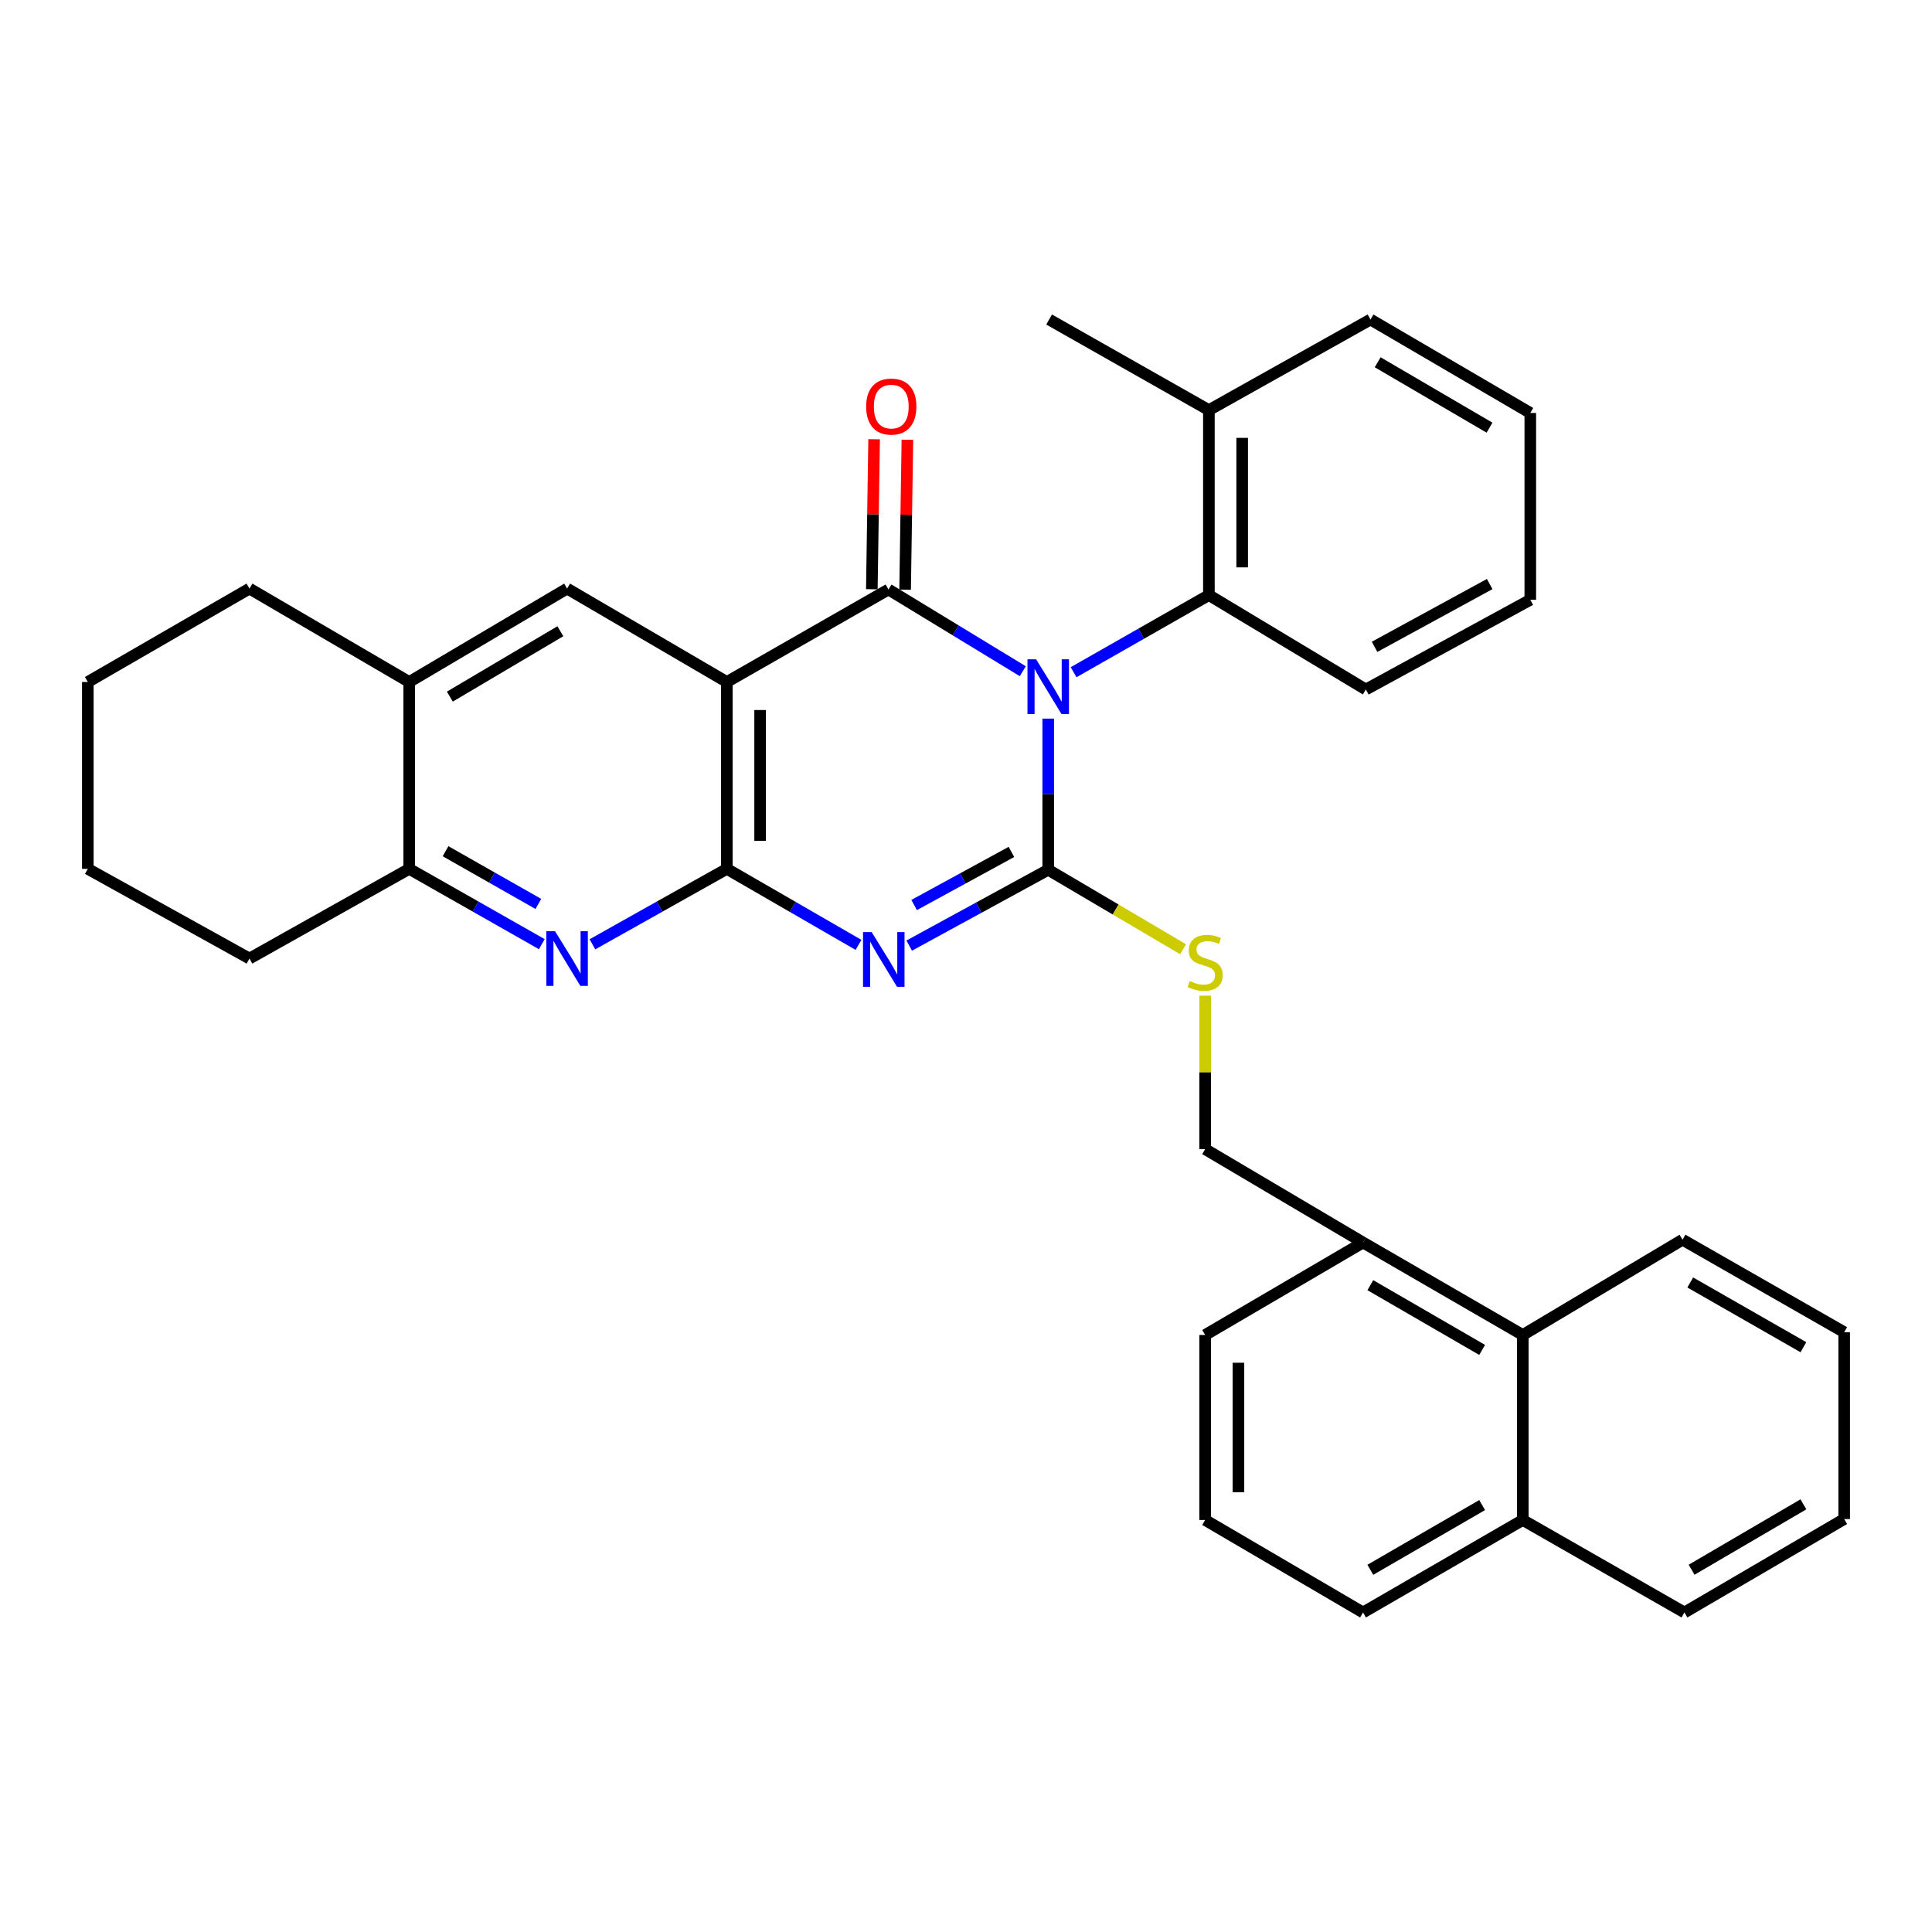<?xml version='1.0' encoding='iso-8859-1'?>
<svg version='1.1' baseProfile='full'
              xmlns='http://www.w3.org/2000/svg'
                      xmlns:rdkit='http://www.rdkit.org/xml'
                      xmlns:xlink='http://www.w3.org/1999/xlink'
                  xml:space='preserve'
width='1000px' height='1000px' viewBox='0 0 1000 1000'>
<!-- END OF HEADER -->
<rect style='opacity:1.0;fill:#FFFFFF;stroke:none' width='1000' height='1000' x='0' y='0'> </rect>
<path class='bond-0' d='M 542.558,371.955 L 542.558,411.072' style='fill:none;fill-rule:evenodd;stroke:#0000FF;stroke-width:6px;stroke-linecap:butt;stroke-linejoin:miter;stroke-opacity:1' />
<path class='bond-0' d='M 542.558,411.072 L 542.558,450.188' style='fill:none;fill-rule:evenodd;stroke:#000000;stroke-width:6px;stroke-linecap:butt;stroke-linejoin:miter;stroke-opacity:1' />
<path class='bond-2' d='M 529.398,347.419 L 494.636,326.268' style='fill:none;fill-rule:evenodd;stroke:#0000FF;stroke-width:6px;stroke-linecap:butt;stroke-linejoin:miter;stroke-opacity:1' />
<path class='bond-2' d='M 494.636,326.268 L 459.873,305.117' style='fill:none;fill-rule:evenodd;stroke:#000000;stroke-width:6px;stroke-linecap:butt;stroke-linejoin:miter;stroke-opacity:1' />
<path class='bond-6' d='M 555.691,347.941 L 590.706,327.984' style='fill:none;fill-rule:evenodd;stroke:#0000FF;stroke-width:6px;stroke-linecap:butt;stroke-linejoin:miter;stroke-opacity:1' />
<path class='bond-6' d='M 590.706,327.984 L 625.721,308.026' style='fill:none;fill-rule:evenodd;stroke:#000000;stroke-width:6px;stroke-linecap:butt;stroke-linejoin:miter;stroke-opacity:1' />
<path class='bond-1' d='M 542.558,450.188 L 506.582,469.814' style='fill:none;fill-rule:evenodd;stroke:#000000;stroke-width:6px;stroke-linecap:butt;stroke-linejoin:miter;stroke-opacity:1' />
<path class='bond-1' d='M 506.582,469.814 L 470.606,489.44' style='fill:none;fill-rule:evenodd;stroke:#0000FF;stroke-width:6px;stroke-linecap:butt;stroke-linejoin:miter;stroke-opacity:1' />
<path class='bond-1' d='M 523.515,440.954 L 498.332,454.692' style='fill:none;fill-rule:evenodd;stroke:#000000;stroke-width:6px;stroke-linecap:butt;stroke-linejoin:miter;stroke-opacity:1' />
<path class='bond-1' d='M 498.332,454.692 L 473.149,468.43' style='fill:none;fill-rule:evenodd;stroke:#0000FF;stroke-width:6px;stroke-linecap:butt;stroke-linejoin:miter;stroke-opacity:1' />
<path class='bond-8' d='M 542.558,450.188 L 577.454,470.753' style='fill:none;fill-rule:evenodd;stroke:#000000;stroke-width:6px;stroke-linecap:butt;stroke-linejoin:miter;stroke-opacity:1' />
<path class='bond-8' d='M 577.454,470.753 L 612.351,491.317' style='fill:none;fill-rule:evenodd;stroke:#CCCC00;stroke-width:6px;stroke-linecap:butt;stroke-linejoin:miter;stroke-opacity:1' />
<path class='bond-33' d='M 444.357,489.066 L 410.285,469.393' style='fill:none;fill-rule:evenodd;stroke:#0000FF;stroke-width:6px;stroke-linecap:butt;stroke-linejoin:miter;stroke-opacity:1' />
<path class='bond-33' d='M 410.285,469.393 L 376.212,449.719' style='fill:none;fill-rule:evenodd;stroke:#000000;stroke-width:6px;stroke-linecap:butt;stroke-linejoin:miter;stroke-opacity:1' />
<path class='bond-3' d='M 459.873,305.117 L 376.212,352.996' style='fill:none;fill-rule:evenodd;stroke:#000000;stroke-width:6px;stroke-linecap:butt;stroke-linejoin:miter;stroke-opacity:1' />
<path class='bond-11' d='M 468.485,305.248 L 469.077,266.432' style='fill:none;fill-rule:evenodd;stroke:#000000;stroke-width:6px;stroke-linecap:butt;stroke-linejoin:miter;stroke-opacity:1' />
<path class='bond-11' d='M 469.077,266.432 L 469.669,227.616' style='fill:none;fill-rule:evenodd;stroke:#FF0000;stroke-width:6px;stroke-linecap:butt;stroke-linejoin:miter;stroke-opacity:1' />
<path class='bond-11' d='M 451.261,304.986 L 451.853,266.169' style='fill:none;fill-rule:evenodd;stroke:#000000;stroke-width:6px;stroke-linecap:butt;stroke-linejoin:miter;stroke-opacity:1' />
<path class='bond-11' d='M 451.853,266.169 L 452.445,227.353' style='fill:none;fill-rule:evenodd;stroke:#FF0000;stroke-width:6px;stroke-linecap:butt;stroke-linejoin:miter;stroke-opacity:1' />
<path class='bond-4' d='M 376.212,352.996 L 376.212,449.719' style='fill:none;fill-rule:evenodd;stroke:#000000;stroke-width:6px;stroke-linecap:butt;stroke-linejoin:miter;stroke-opacity:1' />
<path class='bond-4' d='M 393.438,367.504 L 393.438,435.211' style='fill:none;fill-rule:evenodd;stroke:#000000;stroke-width:6px;stroke-linecap:butt;stroke-linejoin:miter;stroke-opacity:1' />
<path class='bond-7' d='M 376.212,352.996 L 293.528,304.648' style='fill:none;fill-rule:evenodd;stroke:#000000;stroke-width:6px;stroke-linecap:butt;stroke-linejoin:miter;stroke-opacity:1' />
<path class='bond-5' d='M 376.212,449.719 L 341.425,469.247' style='fill:none;fill-rule:evenodd;stroke:#000000;stroke-width:6px;stroke-linecap:butt;stroke-linejoin:miter;stroke-opacity:1' />
<path class='bond-5' d='M 341.425,469.247 L 306.638,488.774' style='fill:none;fill-rule:evenodd;stroke:#0000FF;stroke-width:6px;stroke-linecap:butt;stroke-linejoin:miter;stroke-opacity:1' />
<path class='bond-35' d='M 280.438,488.699 L 246.124,469.209' style='fill:none;fill-rule:evenodd;stroke:#0000FF;stroke-width:6px;stroke-linecap:butt;stroke-linejoin:miter;stroke-opacity:1' />
<path class='bond-35' d='M 246.124,469.209 L 211.81,449.719' style='fill:none;fill-rule:evenodd;stroke:#000000;stroke-width:6px;stroke-linecap:butt;stroke-linejoin:miter;stroke-opacity:1' />
<path class='bond-35' d='M 278.651,467.874 L 254.631,454.231' style='fill:none;fill-rule:evenodd;stroke:#0000FF;stroke-width:6px;stroke-linecap:butt;stroke-linejoin:miter;stroke-opacity:1' />
<path class='bond-35' d='M 254.631,454.231 L 230.611,440.588' style='fill:none;fill-rule:evenodd;stroke:#000000;stroke-width:6px;stroke-linecap:butt;stroke-linejoin:miter;stroke-opacity:1' />
<path class='bond-15' d='M 625.721,308.026 L 625.721,212.278' style='fill:none;fill-rule:evenodd;stroke:#000000;stroke-width:6px;stroke-linecap:butt;stroke-linejoin:miter;stroke-opacity:1' />
<path class='bond-15' d='M 642.947,293.664 L 642.947,226.641' style='fill:none;fill-rule:evenodd;stroke:#000000;stroke-width:6px;stroke-linecap:butt;stroke-linejoin:miter;stroke-opacity:1' />
<path class='bond-17' d='M 625.721,308.026 L 706.96,356.881' style='fill:none;fill-rule:evenodd;stroke:#000000;stroke-width:6px;stroke-linecap:butt;stroke-linejoin:miter;stroke-opacity:1' />
<path class='bond-10' d='M 293.528,304.648 L 211.81,352.996' style='fill:none;fill-rule:evenodd;stroke:#000000;stroke-width:6px;stroke-linecap:butt;stroke-linejoin:miter;stroke-opacity:1' />
<path class='bond-10' d='M 290.041,326.726 L 232.839,360.569' style='fill:none;fill-rule:evenodd;stroke:#000000;stroke-width:6px;stroke-linecap:butt;stroke-linejoin:miter;stroke-opacity:1' />
<path class='bond-13' d='M 623.788,515.356 L 623.788,555.073' style='fill:none;fill-rule:evenodd;stroke:#CCCC00;stroke-width:6px;stroke-linecap:butt;stroke-linejoin:miter;stroke-opacity:1' />
<path class='bond-13' d='M 623.788,555.073 L 623.788,594.791' style='fill:none;fill-rule:evenodd;stroke:#000000;stroke-width:6px;stroke-linecap:butt;stroke-linejoin:miter;stroke-opacity:1' />
<path class='bond-9' d='M 211.81,449.719 L 211.81,352.996' style='fill:none;fill-rule:evenodd;stroke:#000000;stroke-width:6px;stroke-linecap:butt;stroke-linejoin:miter;stroke-opacity:1' />
<path class='bond-19' d='M 211.81,449.719 L 129.125,496.134' style='fill:none;fill-rule:evenodd;stroke:#000000;stroke-width:6px;stroke-linecap:butt;stroke-linejoin:miter;stroke-opacity:1' />
<path class='bond-20' d='M 211.81,352.996 L 129.125,304.648' style='fill:none;fill-rule:evenodd;stroke:#000000;stroke-width:6px;stroke-linecap:butt;stroke-linejoin:miter;stroke-opacity:1' />
<path class='bond-12' d='M 788.19,690.988 L 705.506,643.119' style='fill:none;fill-rule:evenodd;stroke:#000000;stroke-width:6px;stroke-linecap:butt;stroke-linejoin:miter;stroke-opacity:1' />
<path class='bond-12' d='M 767.157,698.716 L 709.278,665.207' style='fill:none;fill-rule:evenodd;stroke:#000000;stroke-width:6px;stroke-linecap:butt;stroke-linejoin:miter;stroke-opacity:1' />
<path class='bond-16' d='M 788.19,690.988 L 788.19,786.745' style='fill:none;fill-rule:evenodd;stroke:#000000;stroke-width:6px;stroke-linecap:butt;stroke-linejoin:miter;stroke-opacity:1' />
<path class='bond-22' d='M 788.19,690.988 L 870.875,641.674' style='fill:none;fill-rule:evenodd;stroke:#000000;stroke-width:6px;stroke-linecap:butt;stroke-linejoin:miter;stroke-opacity:1' />
<path class='bond-14' d='M 623.788,594.791 L 705.506,643.119' style='fill:none;fill-rule:evenodd;stroke:#000000;stroke-width:6px;stroke-linecap:butt;stroke-linejoin:miter;stroke-opacity:1' />
<path class='bond-21' d='M 705.506,643.119 L 623.788,690.988' style='fill:none;fill-rule:evenodd;stroke:#000000;stroke-width:6px;stroke-linecap:butt;stroke-linejoin:miter;stroke-opacity:1' />
<path class='bond-24' d='M 625.721,212.278 L 543.027,165.386' style='fill:none;fill-rule:evenodd;stroke:#000000;stroke-width:6px;stroke-linecap:butt;stroke-linejoin:miter;stroke-opacity:1' />
<path class='bond-25' d='M 625.721,212.278 L 709.372,165.386' style='fill:none;fill-rule:evenodd;stroke:#000000;stroke-width:6px;stroke-linecap:butt;stroke-linejoin:miter;stroke-opacity:1' />
<path class='bond-26' d='M 788.19,786.745 L 871.861,834.614' style='fill:none;fill-rule:evenodd;stroke:#000000;stroke-width:6px;stroke-linecap:butt;stroke-linejoin:miter;stroke-opacity:1' />
<path class='bond-37' d='M 788.19,786.745 L 705.506,834.614' style='fill:none;fill-rule:evenodd;stroke:#000000;stroke-width:6px;stroke-linecap:butt;stroke-linejoin:miter;stroke-opacity:1' />
<path class='bond-37' d='M 767.157,779.018 L 709.278,812.526' style='fill:none;fill-rule:evenodd;stroke:#000000;stroke-width:6px;stroke-linecap:butt;stroke-linejoin:miter;stroke-opacity:1' />
<path class='bond-27' d='M 706.96,356.881 L 792.076,310.457' style='fill:none;fill-rule:evenodd;stroke:#000000;stroke-width:6px;stroke-linecap:butt;stroke-linejoin:miter;stroke-opacity:1' />
<path class='bond-27' d='M 711.479,334.795 L 771.06,302.298' style='fill:none;fill-rule:evenodd;stroke:#000000;stroke-width:6px;stroke-linecap:butt;stroke-linejoin:miter;stroke-opacity:1' />
<path class='bond-18' d='M 623.788,786.745 L 623.788,690.988' style='fill:none;fill-rule:evenodd;stroke:#000000;stroke-width:6px;stroke-linecap:butt;stroke-linejoin:miter;stroke-opacity:1' />
<path class='bond-18' d='M 641.014,772.382 L 641.014,705.352' style='fill:none;fill-rule:evenodd;stroke:#000000;stroke-width:6px;stroke-linecap:butt;stroke-linejoin:miter;stroke-opacity:1' />
<path class='bond-23' d='M 623.788,786.745 L 705.506,834.614' style='fill:none;fill-rule:evenodd;stroke:#000000;stroke-width:6px;stroke-linecap:butt;stroke-linejoin:miter;stroke-opacity:1' />
<path class='bond-36' d='M 129.125,496.134 L 45.455,449.719' style='fill:none;fill-rule:evenodd;stroke:#000000;stroke-width:6px;stroke-linecap:butt;stroke-linejoin:miter;stroke-opacity:1' />
<path class='bond-29' d='M 129.125,304.648 L 45.455,352.996' style='fill:none;fill-rule:evenodd;stroke:#000000;stroke-width:6px;stroke-linecap:butt;stroke-linejoin:miter;stroke-opacity:1' />
<path class='bond-30' d='M 870.875,641.674 L 954.545,689.543' style='fill:none;fill-rule:evenodd;stroke:#000000;stroke-width:6px;stroke-linecap:butt;stroke-linejoin:miter;stroke-opacity:1' />
<path class='bond-30' d='M 874.871,663.806 L 933.441,697.315' style='fill:none;fill-rule:evenodd;stroke:#000000;stroke-width:6px;stroke-linecap:butt;stroke-linejoin:miter;stroke-opacity:1' />
<path class='bond-34' d='M 709.372,165.386 L 792.076,213.743' style='fill:none;fill-rule:evenodd;stroke:#000000;stroke-width:6px;stroke-linecap:butt;stroke-linejoin:miter;stroke-opacity:1' />
<path class='bond-34' d='M 713.083,187.51 L 770.975,221.36' style='fill:none;fill-rule:evenodd;stroke:#000000;stroke-width:6px;stroke-linecap:butt;stroke-linejoin:miter;stroke-opacity:1' />
<path class='bond-38' d='M 871.861,834.614 L 954.545,786.257' style='fill:none;fill-rule:evenodd;stroke:#000000;stroke-width:6px;stroke-linecap:butt;stroke-linejoin:miter;stroke-opacity:1' />
<path class='bond-38' d='M 875.567,812.491 L 933.446,778.641' style='fill:none;fill-rule:evenodd;stroke:#000000;stroke-width:6px;stroke-linecap:butt;stroke-linejoin:miter;stroke-opacity:1' />
<path class='bond-31' d='M 792.076,310.457 L 792.076,213.743' style='fill:none;fill-rule:evenodd;stroke:#000000;stroke-width:6px;stroke-linecap:butt;stroke-linejoin:miter;stroke-opacity:1' />
<path class='bond-28' d='M 45.455,449.719 L 45.455,352.996' style='fill:none;fill-rule:evenodd;stroke:#000000;stroke-width:6px;stroke-linecap:butt;stroke-linejoin:miter;stroke-opacity:1' />
<path class='bond-32' d='M 954.545,689.543 L 954.545,786.257' style='fill:none;fill-rule:evenodd;stroke:#000000;stroke-width:6px;stroke-linecap:butt;stroke-linejoin:miter;stroke-opacity:1' />
<path  class='atom-0' d='M 536.298 341.266
L 545.578 356.266
Q 546.498 357.746, 547.978 360.426
Q 549.458 363.106, 549.538 363.266
L 549.538 341.266
L 553.298 341.266
L 553.298 369.586
L 549.418 369.586
L 539.458 353.186
Q 538.298 351.266, 537.058 349.066
Q 535.858 346.866, 535.498 346.186
L 535.498 369.586
L 531.818 369.586
L 531.818 341.266
L 536.298 341.266
' fill='#0000FF'/>
<path  class='atom-2' d='M 451.182 482.462
L 460.462 497.462
Q 461.382 498.942, 462.862 501.622
Q 464.342 504.302, 464.422 504.462
L 464.422 482.462
L 468.182 482.462
L 468.182 510.782
L 464.302 510.782
L 454.342 494.382
Q 453.182 492.462, 451.942 490.262
Q 450.742 488.062, 450.382 487.382
L 450.382 510.782
L 446.702 510.782
L 446.702 482.462
L 451.182 482.462
' fill='#0000FF'/>
<path  class='atom-6' d='M 287.268 481.974
L 296.548 496.974
Q 297.468 498.454, 298.948 501.134
Q 300.428 503.814, 300.508 503.974
L 300.508 481.974
L 304.268 481.974
L 304.268 510.294
L 300.388 510.294
L 290.428 493.894
Q 289.268 491.974, 288.028 489.774
Q 286.828 487.574, 286.468 486.894
L 286.468 510.294
L 282.788 510.294
L 282.788 481.974
L 287.268 481.974
' fill='#0000FF'/>
<path  class='atom-9' d='M 615.788 507.777
Q 616.108 507.897, 617.428 508.457
Q 618.748 509.017, 620.188 509.377
Q 621.668 509.697, 623.108 509.697
Q 625.788 509.697, 627.348 508.417
Q 628.908 507.097, 628.908 504.817
Q 628.908 503.257, 628.108 502.297
Q 627.348 501.337, 626.148 500.817
Q 624.948 500.297, 622.948 499.697
Q 620.428 498.937, 618.908 498.217
Q 617.428 497.497, 616.348 495.977
Q 615.308 494.457, 615.308 491.897
Q 615.308 488.337, 617.708 486.137
Q 620.148 483.937, 624.948 483.937
Q 628.228 483.937, 631.948 485.497
L 631.028 488.577
Q 627.628 487.177, 625.068 487.177
Q 622.308 487.177, 620.788 488.337
Q 619.268 489.457, 619.308 491.417
Q 619.308 492.937, 620.068 493.857
Q 620.868 494.777, 621.988 495.297
Q 623.148 495.817, 625.068 496.417
Q 627.628 497.217, 629.148 498.017
Q 630.668 498.817, 631.748 500.457
Q 632.868 502.057, 632.868 504.817
Q 632.868 508.737, 630.228 510.857
Q 627.628 512.937, 623.268 512.937
Q 620.748 512.937, 618.828 512.377
Q 616.948 511.857, 614.708 510.937
L 615.788 507.777
' fill='#CCCC00'/>
<path  class='atom-12' d='M 448.318 210.435
Q 448.318 203.635, 451.678 199.835
Q 455.038 196.035, 461.318 196.035
Q 467.598 196.035, 470.958 199.835
Q 474.318 203.635, 474.318 210.435
Q 474.318 217.315, 470.918 221.235
Q 467.518 225.115, 461.318 225.115
Q 455.078 225.115, 451.678 221.235
Q 448.318 217.355, 448.318 210.435
M 461.318 221.915
Q 465.638 221.915, 467.958 219.035
Q 470.318 216.115, 470.318 210.435
Q 470.318 204.875, 467.958 202.075
Q 465.638 199.235, 461.318 199.235
Q 456.998 199.235, 454.638 202.035
Q 452.318 204.835, 452.318 210.435
Q 452.318 216.155, 454.638 219.035
Q 456.998 221.915, 461.318 221.915
' fill='#FF0000'/>
</svg>

